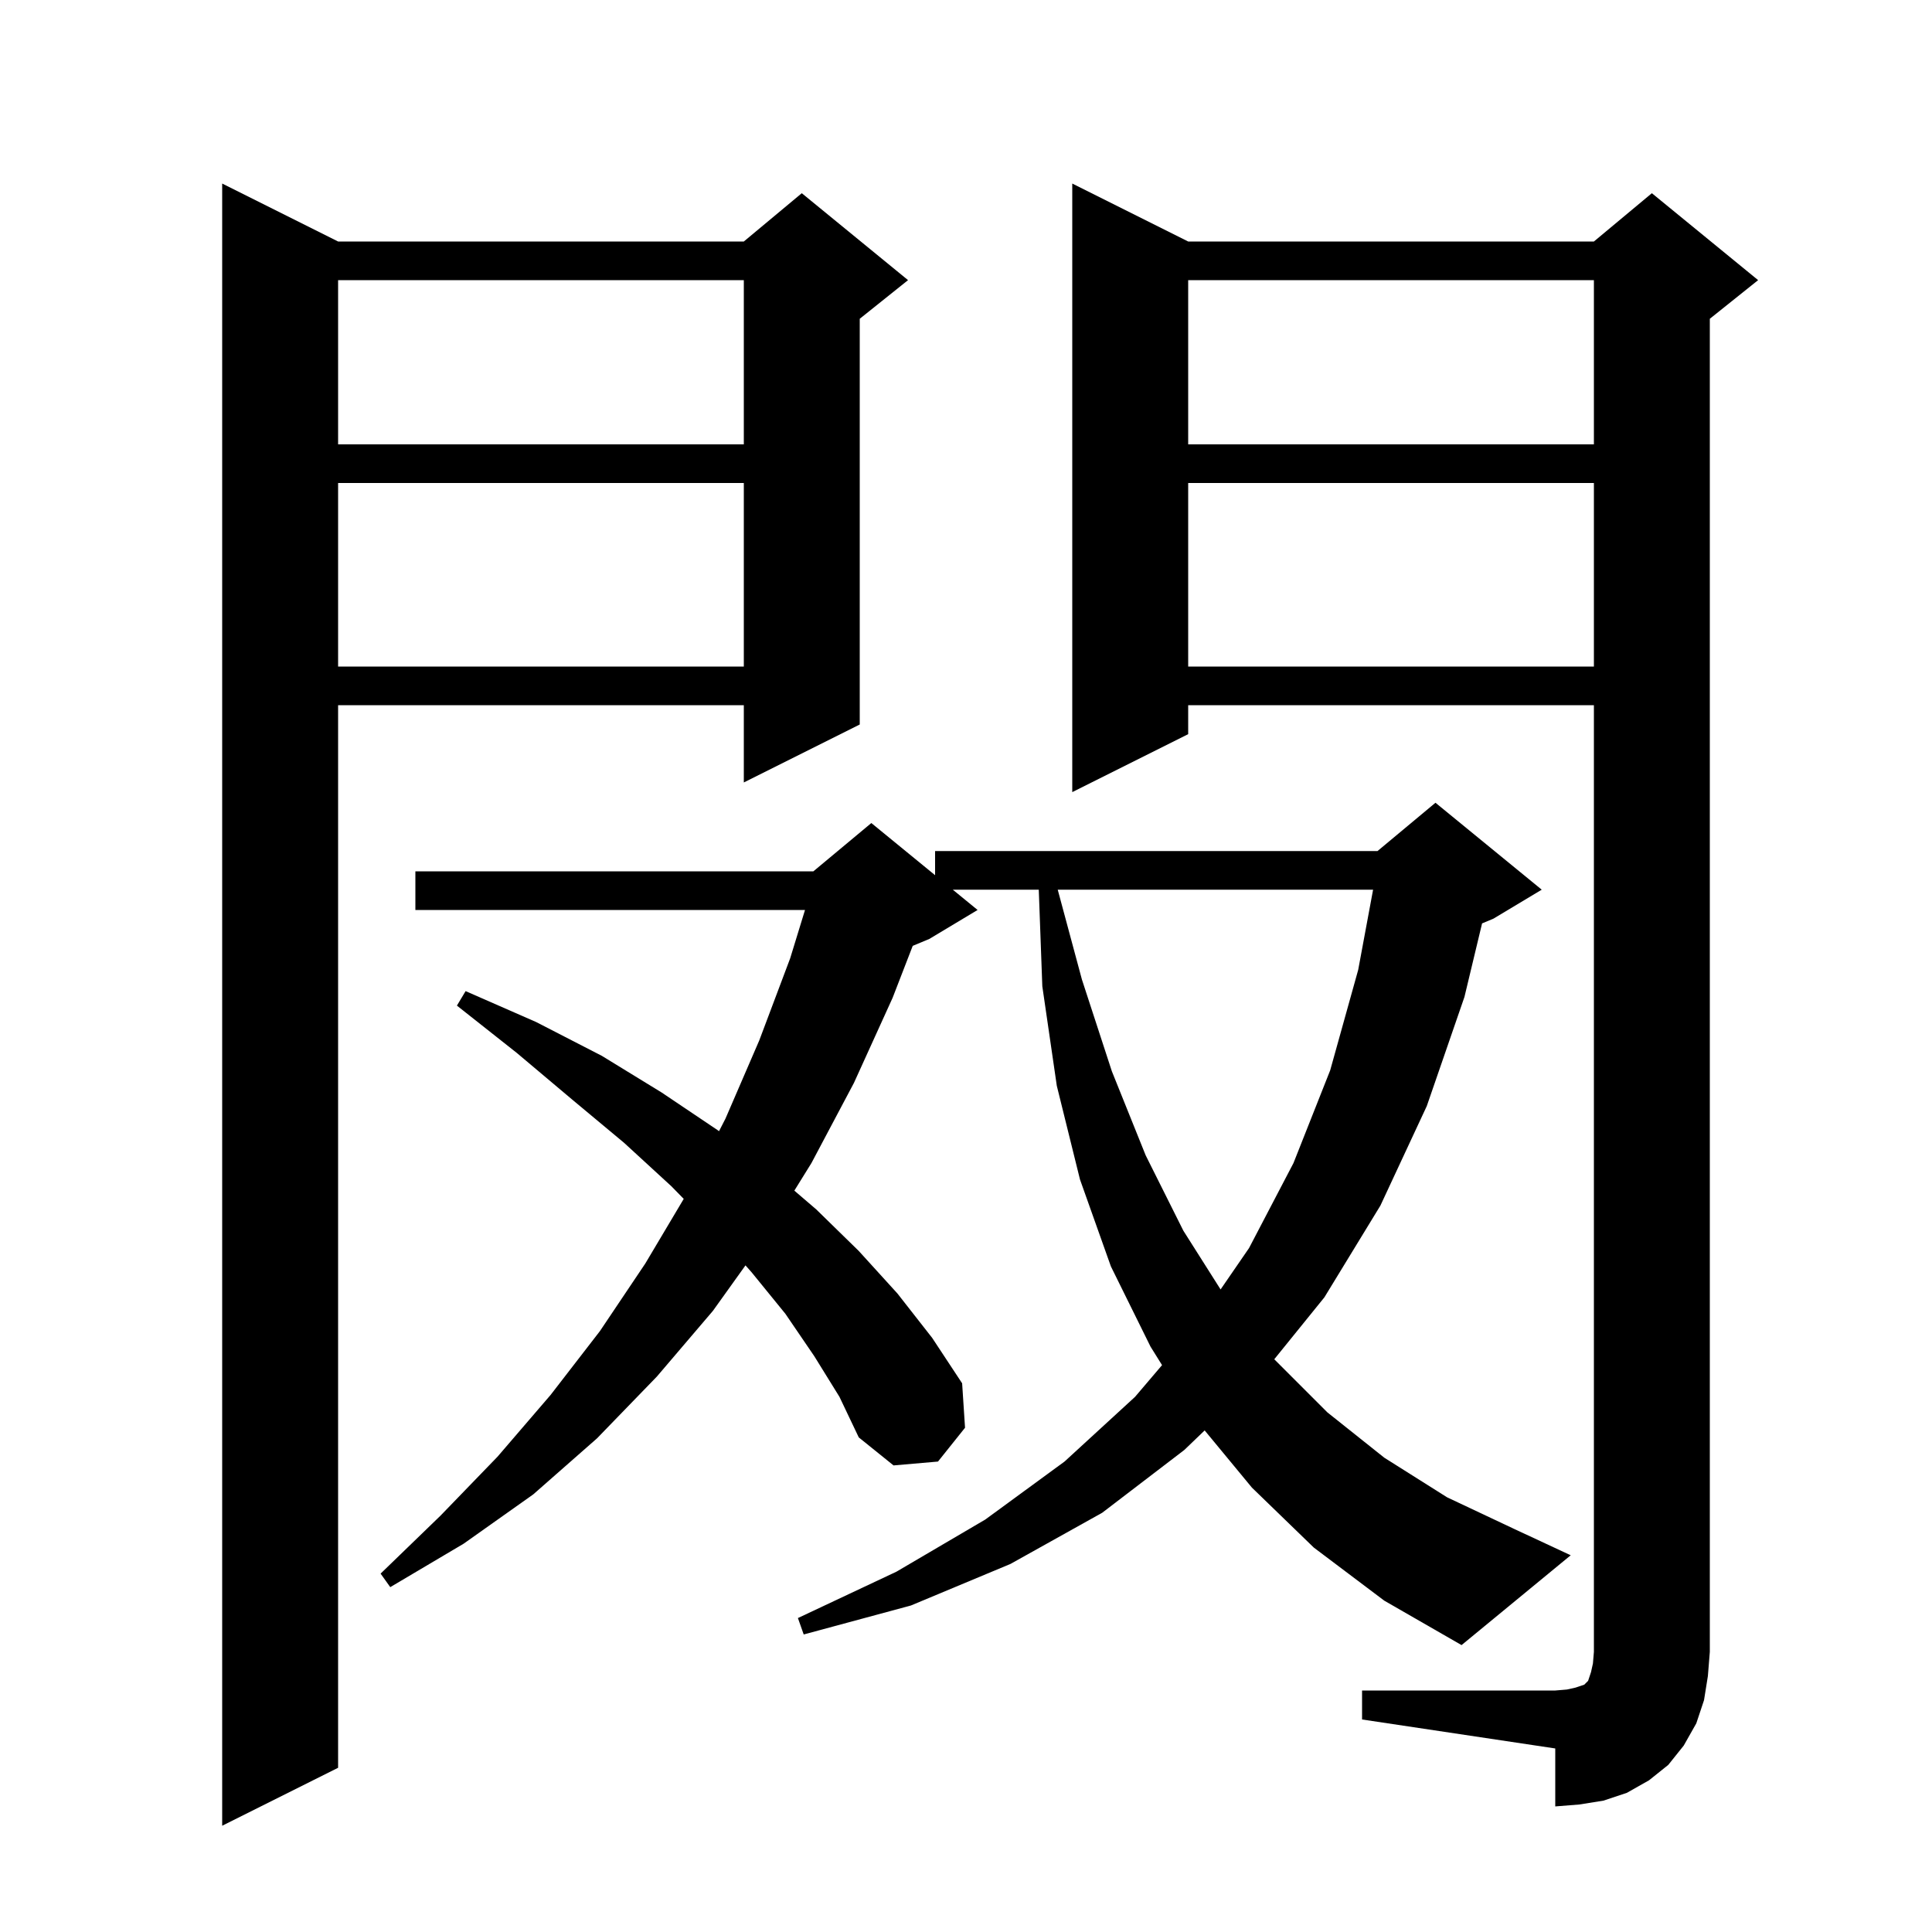<svg xmlns="http://www.w3.org/2000/svg" xmlns:xlink="http://www.w3.org/1999/xlink" version="1.1" baseProfile="full" viewBox="0 0 200 200" width="200" height="200"><g fill="currentColor"><path d="M 35.0 25.0 L 77.0 25.0 L 83.0 20.0 L 94.0 29.0 L 89.0 33.0 L 89.0 75.0 L 77.0 81.0 L 77.0 73.0 L 35.0 73.0 L 35.0 183.0 L 23.0 189.0 L 23.0 19.0 Z M 141.0 175.0 L 161.0 175.0 L 162.2 174.9 L 163.1 174.7 L 164.0 174.4 L 164.4 174.0 L 164.7 173.1 L 164.9 172.2 L 165.0 171.0 L 165.0 73.0 L 123.0 73.0 L 123.0 76.0 L 111.0 82.0 L 111.0 19.0 L 123.0 25.0 L 165.0 25.0 L 171.0 20.0 L 182.0 29.0 L 177.0 33.0 L 177.0 171.0 L 176.8 173.5 L 176.4 176.0 L 175.6 178.4 L 174.3 180.7 L 172.7 182.7 L 170.7 184.3 L 168.4 185.6 L 166.0 186.4 L 163.5 186.8 L 161.0 187.0 L 161.0 181.0 L 141.0 178.0 Z M 136.0 160.2 L 129.6 154.0 L 124.706 148.076 L 122.6 150.1 L 114.1 156.6 L 104.6 161.9 L 94.3 166.2 L 83.2 169.2 L 82.6 167.5 L 92.8 162.7 L 102.0 157.3 L 110.2 151.3 L 117.5 144.6 L 120.295 141.317 L 119.1 139.4 L 115.0 131.1 L 111.8 122.1 L 109.4 112.4 L 107.9 102.1 L 107.533 92.1 L 98.633 92.1 L 101.2 94.2 L 96.2 97.2 L 94.485 97.915 L 92.4 103.3 L 88.4 112.1 L 84.0 120.4 L 82.23 123.254 L 84.5 125.2 L 88.9 129.5 L 92.9 133.9 L 96.5 138.5 L 99.6 143.2 L 99.9 147.8 L 97.1 151.3 L 92.5 151.7 L 88.9 148.8 L 86.9 144.6 L 84.3 140.4 L 81.3 136.0 L 77.8 131.7 L 77.172 130.992 L 73.8 135.7 L 68.0 142.5 L 61.8 148.9 L 55.2 154.7 L 48.0 159.8 L 40.4 164.3 L 39.4 162.9 L 45.6 156.9 L 51.5 150.8 L 57.0 144.4 L 62.1 137.8 L 66.8 130.8 L 70.779 124.108 L 69.5 122.8 L 64.6 118.3 L 59.2 113.8 L 53.5 109.0 L 47.3 104.1 L 48.2 102.6 L 55.5 105.8 L 62.3 109.3 L 68.5 113.1 L 74.3 117.0 L 74.433 117.1 L 75.1 115.8 L 78.6 107.7 L 81.8 99.2 L 83.334 94.2 L 43.0 94.2 L 43.0 90.2 L 84.2 90.2 L 90.2 85.2 L 96.8 90.6 L 96.8 88.1 L 142.6 88.1 L 148.6 83.1 L 159.6 92.1 L 154.6 95.1 L 153.424 95.59 L 151.6 103.2 L 147.7 114.5 L 142.9 124.8 L 137.1 134.3 L 131.911 140.711 L 137.4 146.2 L 143.3 150.9 L 149.8 155.0 L 156.8 158.3 L 162.6 161.0 L 151.3 170.3 L 143.3 165.7 Z M 109.496 92.1 L 112.0 101.4 L 115.1 110.9 L 118.6 119.6 L 122.5 127.4 L 126.355 133.483 L 129.3 129.2 L 133.9 120.4 L 137.7 110.8 L 140.6 100.4 L 142.142 92.1 Z M 123.0 50.0 L 123.0 69.0 L 165.0 69.0 L 165.0 50.0 Z M 35.0 50.0 L 35.0 69.0 L 77.0 69.0 L 77.0 50.0 Z M 123.0 29.0 L 123.0 46.0 L 165.0 46.0 L 165.0 29.0 Z M 35.0 29.0 L 35.0 46.0 L 77.0 46.0 L 77.0 29.0 Z "/></g></svg>